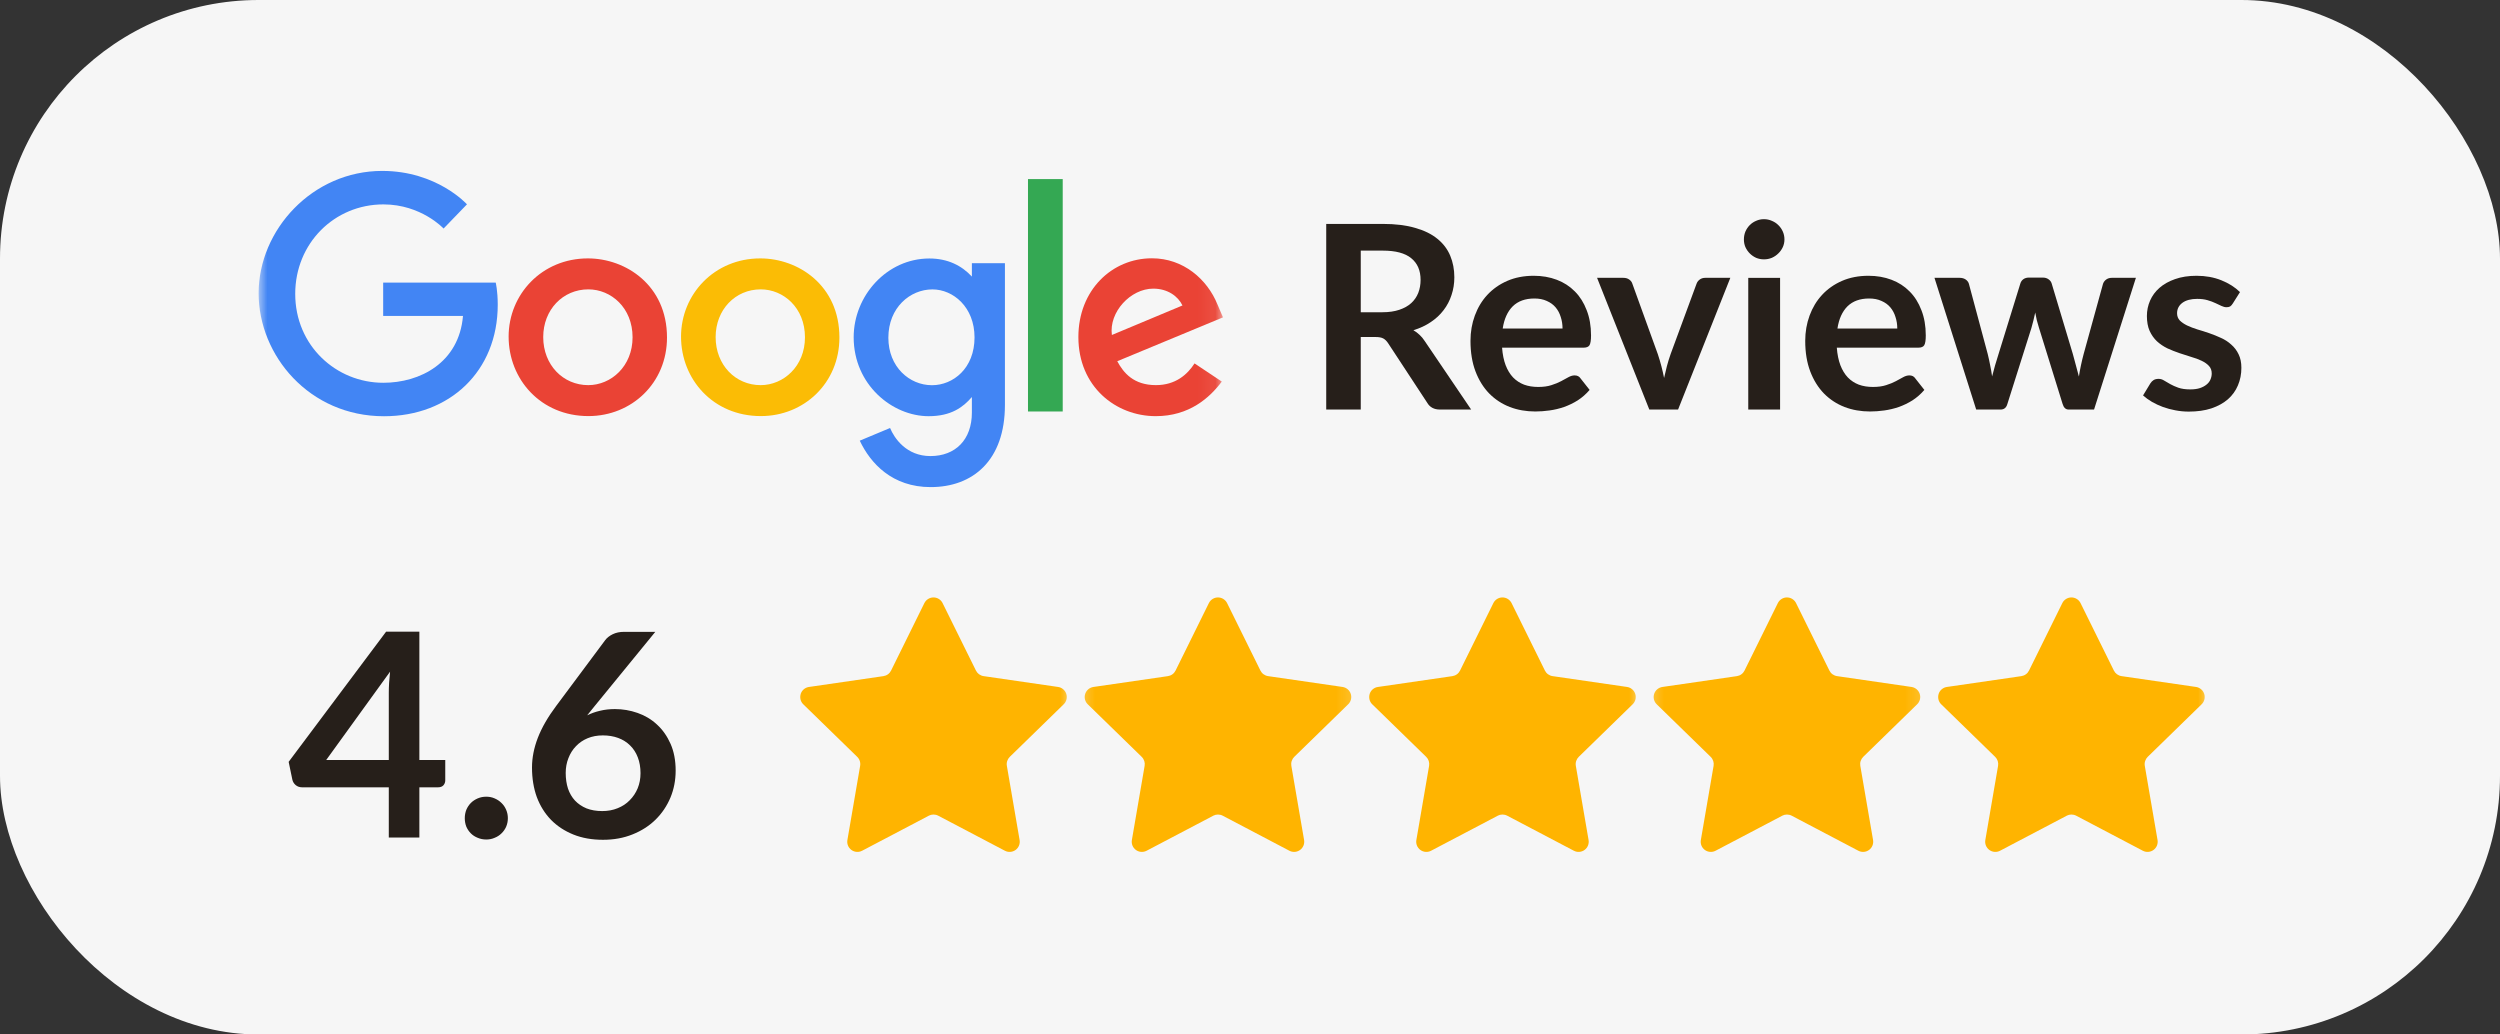 <svg xmlns="http://www.w3.org/2000/svg" width="145" height="60" viewBox="0 0 145 60" fill="none"><rect x="0" y="0" width="145" height="60" fill="#333333" stroke="none"/><rect width="145" height="60" rx="15" fill="#F6F6F6"></rect><mask id="mask0_407_674" style="mask-type:luminance" maskUnits="userSpaceOnUse" x="15" y="7" width="56" height="25"><path d="M15 7.501H70.933V31.325H15V7.501Z" fill="white"></path></mask><g mask="url(#mask0_407_674)"><path d="M28.751 16.389H22.224V18.326H26.853C26.624 21.042 24.364 22.201 22.232 22.201C19.503 22.201 17.123 20.054 17.123 17.044C17.123 14.113 19.392 11.855 22.239 11.855C24.434 11.855 25.728 13.255 25.728 13.255L27.084 11.851C27.084 11.851 25.343 9.913 22.169 9.913C18.127 9.913 15 13.325 15 17.009C15 20.621 17.942 24.142 22.272 24.142C26.081 24.142 28.869 21.533 28.869 17.674C28.869 16.86 28.751 16.389 28.751 16.389Z" fill="#4285F4"></path><path d="M34.097 14.987C31.419 14.987 29.5 17.081 29.5 19.523C29.5 22 31.362 24.133 34.129 24.133C36.634 24.133 38.686 22.218 38.686 19.576C38.686 16.547 36.299 14.987 34.097 14.987ZM34.124 16.783C35.441 16.783 36.689 17.848 36.689 19.564C36.689 21.243 35.446 22.338 34.118 22.338C32.659 22.338 31.507 21.169 31.507 19.55C31.507 17.966 32.644 16.783 34.124 16.783Z" fill="#EA4335"></path><path d="M44.097 14.987C41.419 14.987 39.5 17.081 39.5 19.523C39.5 22 41.362 24.133 44.129 24.133C46.633 24.133 48.686 22.218 48.686 19.576C48.686 16.547 46.298 14.987 44.097 14.987ZM44.123 16.783C45.44 16.783 46.688 17.848 46.688 19.564C46.688 21.243 45.446 22.338 44.117 22.338C42.658 22.338 41.507 21.169 41.507 19.55C41.507 17.966 42.643 16.783 44.123 16.783Z" fill="#FBBC05"></path><path d="M53.903 14.992C51.445 14.992 49.513 17.145 49.513 19.561C49.513 22.314 51.753 24.139 53.861 24.139C55.164 24.139 55.857 23.622 56.369 23.028V23.93C56.369 25.507 55.41 26.452 53.965 26.452C52.568 26.452 51.867 25.413 51.624 24.824L49.866 25.559C50.49 26.877 51.745 28.252 53.979 28.252C56.423 28.252 58.286 26.712 58.286 23.484V15.267H56.369V16.041C55.78 15.406 54.973 14.992 53.903 14.992ZM54.081 16.785C55.286 16.785 56.523 17.813 56.523 19.571C56.523 21.357 55.289 22.342 54.054 22.342C52.744 22.342 51.525 21.278 51.525 19.588C51.525 17.833 52.791 16.785 54.081 16.785Z" fill="#4285F4"></path><path d="M66.812 14.981C64.493 14.981 62.546 16.826 62.546 19.548C62.546 22.429 64.717 24.137 67.034 24.137C68.969 24.137 70.156 23.078 70.865 22.131L69.284 21.078C68.874 21.715 68.188 22.337 67.044 22.337C65.758 22.337 65.167 21.634 64.801 20.951L70.933 18.407L70.615 17.662C70.022 16.201 68.64 14.981 66.812 14.981ZM66.891 16.741C67.727 16.741 68.328 17.184 68.583 17.717L64.489 19.429C64.312 18.104 65.568 16.741 66.891 16.741Z" fill="#EA4335"></path><path d="M59.623 23.866H61.638V10.387H59.623V23.866Z" fill="#34A853"></path></g><path d="M129.502 17.603C129.452 17.683 129.4 17.74 129.345 17.775C129.291 17.805 129.221 17.819 129.137 17.819C129.047 17.819 128.951 17.795 128.846 17.745C128.747 17.695 128.63 17.641 128.496 17.581C128.362 17.517 128.208 17.459 128.035 17.41C127.866 17.36 127.665 17.335 127.432 17.335C127.069 17.335 126.784 17.412 126.575 17.566C126.372 17.72 126.27 17.921 126.27 18.169C126.27 18.333 126.322 18.472 126.426 18.586C126.536 18.695 126.677 18.792 126.851 18.877C127.03 18.961 127.231 19.038 127.454 19.108C127.677 19.172 127.903 19.244 128.132 19.323C128.365 19.403 128.593 19.495 128.817 19.599C129.04 19.698 129.239 19.827 129.412 19.986C129.591 20.14 129.732 20.326 129.837 20.545C129.946 20.763 130 21.026 130 21.334C130 21.701 129.933 22.041 129.799 22.354C129.67 22.662 129.477 22.93 129.219 23.158C128.961 23.381 128.64 23.558 128.258 23.687C127.881 23.811 127.444 23.873 126.948 23.873C126.685 23.873 126.426 23.848 126.173 23.799C125.925 23.754 125.684 23.689 125.451 23.605C125.223 23.52 125.009 23.421 124.811 23.307C124.617 23.193 124.446 23.069 124.297 22.935L124.721 22.235C124.776 22.15 124.84 22.086 124.915 22.041C124.989 21.997 125.084 21.974 125.198 21.974C125.312 21.974 125.419 22.006 125.518 22.071C125.622 22.136 125.741 22.205 125.875 22.279C126.009 22.354 126.166 22.424 126.345 22.488C126.528 22.552 126.759 22.585 127.037 22.585C127.255 22.585 127.442 22.56 127.595 22.51C127.754 22.456 127.883 22.386 127.983 22.302C128.087 22.218 128.161 22.121 128.206 22.012C128.256 21.897 128.28 21.781 128.28 21.662C128.28 21.483 128.226 21.336 128.117 21.222C128.012 21.108 127.871 21.009 127.692 20.924C127.518 20.84 127.317 20.765 127.089 20.701C126.866 20.631 126.635 20.557 126.397 20.478C126.163 20.398 125.933 20.306 125.704 20.202C125.481 20.093 125.28 19.956 125.101 19.793C124.927 19.629 124.786 19.428 124.677 19.189C124.572 18.951 124.52 18.663 124.52 18.326C124.52 18.013 124.582 17.715 124.706 17.432C124.831 17.149 125.012 16.904 125.25 16.695C125.493 16.482 125.794 16.313 126.151 16.189C126.513 16.06 126.93 15.995 127.402 15.995C127.928 15.995 128.407 16.082 128.839 16.256C129.271 16.43 129.631 16.658 129.919 16.941L129.502 17.603Z" fill="#261F1A"></path><path d="M123.882 16.114L121.455 23.754H119.98C119.811 23.754 119.695 23.645 119.63 23.426L118.26 19.011C118.216 18.862 118.173 18.716 118.134 18.572C118.099 18.423 118.069 18.274 118.044 18.125C118.015 18.274 117.98 18.425 117.94 18.579C117.905 18.728 117.866 18.877 117.821 19.026L116.429 23.426C116.369 23.645 116.237 23.754 116.034 23.754H114.619L112.199 16.114H113.666C113.8 16.114 113.914 16.147 114.009 16.211C114.103 16.276 114.165 16.358 114.195 16.457L115.289 20.537C115.344 20.761 115.391 20.979 115.431 21.193C115.475 21.406 115.513 21.619 115.542 21.833C115.597 21.619 115.654 21.406 115.714 21.193C115.778 20.979 115.845 20.761 115.915 20.537L117.181 16.442C117.21 16.343 117.267 16.261 117.352 16.196C117.441 16.132 117.548 16.1 117.672 16.1H118.484C118.613 16.1 118.722 16.132 118.811 16.196C118.906 16.261 118.968 16.343 118.997 16.442L120.226 20.537C120.29 20.761 120.35 20.982 120.405 21.2C120.464 21.413 120.521 21.627 120.576 21.84C120.64 21.419 120.732 20.984 120.851 20.537L121.976 16.457C122.011 16.358 122.073 16.276 122.162 16.211C122.251 16.147 122.358 16.114 122.482 16.114H123.882Z" fill="#261F1A"></path><path d="M110.042 19.055C110.042 18.817 110.007 18.594 109.938 18.385C109.873 18.172 109.774 17.986 109.64 17.827C109.506 17.668 109.335 17.544 109.126 17.454C108.923 17.36 108.684 17.313 108.411 17.313C107.88 17.313 107.461 17.465 107.153 17.767C106.85 18.07 106.656 18.499 106.572 19.055H110.042ZM106.535 20.165C106.565 20.557 106.634 20.897 106.743 21.185C106.853 21.468 106.996 21.704 107.175 21.892C107.354 22.076 107.565 22.215 107.808 22.309C108.056 22.399 108.329 22.443 108.627 22.443C108.925 22.443 109.181 22.409 109.394 22.339C109.612 22.27 109.801 22.193 109.96 22.108C110.124 22.024 110.265 21.947 110.384 21.877C110.508 21.808 110.628 21.773 110.742 21.773C110.896 21.773 111.01 21.83 111.084 21.944L111.613 22.615C111.409 22.853 111.181 23.054 110.928 23.218C110.675 23.377 110.409 23.506 110.131 23.605C109.858 23.699 109.578 23.766 109.29 23.806C109.007 23.846 108.731 23.866 108.463 23.866C107.932 23.866 107.438 23.779 106.982 23.605C106.525 23.426 106.128 23.166 105.79 22.823C105.453 22.476 105.187 22.049 104.994 21.542C104.8 21.031 104.703 20.44 104.703 19.77C104.703 19.249 104.788 18.76 104.956 18.303C105.125 17.842 105.366 17.442 105.679 17.105C105.996 16.762 106.381 16.491 106.833 16.293C107.289 16.094 107.803 15.995 108.374 15.995C108.855 15.995 109.3 16.072 109.707 16.226C110.114 16.38 110.464 16.606 110.757 16.904C111.05 17.196 111.278 17.559 111.442 17.991C111.61 18.418 111.695 18.907 111.695 19.457C111.695 19.735 111.665 19.924 111.606 20.023C111.546 20.118 111.432 20.165 111.263 20.165H106.535Z" fill="#261F1A"></path><path d="M103.245 16.115V23.754H101.399V16.115H103.245ZM103.498 13.888C103.498 14.047 103.466 14.196 103.402 14.335C103.337 14.474 103.25 14.596 103.141 14.7C103.037 14.804 102.913 14.889 102.769 14.953C102.625 15.013 102.471 15.043 102.307 15.043C102.148 15.043 101.997 15.013 101.853 14.953C101.714 14.889 101.592 14.804 101.488 14.7C101.384 14.596 101.299 14.474 101.235 14.335C101.175 14.196 101.146 14.047 101.146 13.888C101.146 13.725 101.175 13.571 101.235 13.427C101.299 13.283 101.384 13.159 101.488 13.054C101.592 12.95 101.714 12.868 101.853 12.809C101.997 12.744 102.148 12.712 102.307 12.712C102.471 12.712 102.625 12.744 102.769 12.809C102.913 12.868 103.037 12.95 103.141 13.054C103.25 13.159 103.337 13.283 103.402 13.427C103.466 13.571 103.498 13.725 103.498 13.888Z" fill="#261F1A"></path><path d="M100.359 16.114L97.328 23.754H95.66L92.63 16.114H94.149C94.288 16.114 94.402 16.146 94.491 16.211C94.586 16.276 94.648 16.358 94.677 16.457L96.152 20.537C96.231 20.775 96.301 21.009 96.36 21.237C96.42 21.465 96.472 21.694 96.517 21.922C96.566 21.694 96.621 21.465 96.68 21.237C96.74 21.009 96.812 20.775 96.896 20.537L98.4 16.457C98.435 16.358 98.497 16.276 98.587 16.211C98.676 16.146 98.783 16.114 98.907 16.114H100.359Z" fill="#261F1A"></path><path d="M90.627 19.055C90.627 18.817 90.592 18.594 90.523 18.385C90.458 18.172 90.359 17.986 90.225 17.827C90.091 17.668 89.919 17.544 89.711 17.454C89.507 17.36 89.269 17.313 88.996 17.313C88.465 17.313 88.046 17.465 87.738 17.767C87.435 18.07 87.241 18.499 87.157 19.055H90.627ZM87.12 20.165C87.15 20.557 87.219 20.897 87.328 21.185C87.438 21.468 87.581 21.704 87.76 21.892C87.939 22.076 88.15 22.215 88.393 22.309C88.641 22.399 88.914 22.443 89.212 22.443C89.51 22.443 89.766 22.409 89.979 22.339C90.198 22.27 90.386 22.193 90.545 22.108C90.709 22.024 90.85 21.947 90.969 21.877C91.094 21.808 91.213 21.773 91.327 21.773C91.481 21.773 91.595 21.83 91.669 21.944L92.198 22.615C91.994 22.853 91.766 23.054 91.513 23.218C91.26 23.377 90.994 23.506 90.716 23.605C90.443 23.699 90.163 23.766 89.875 23.806C89.592 23.846 89.316 23.866 89.048 23.866C88.517 23.866 88.023 23.779 87.567 23.605C87.11 23.426 86.713 23.166 86.375 22.823C86.038 22.476 85.772 22.049 85.579 21.542C85.385 21.031 85.288 20.44 85.288 19.77C85.288 19.249 85.373 18.76 85.541 18.303C85.71 17.842 85.951 17.442 86.263 17.105C86.581 16.762 86.966 16.491 87.418 16.293C87.874 16.094 88.388 15.995 88.959 15.995C89.441 15.995 89.885 16.072 90.292 16.226C90.699 16.38 91.049 16.606 91.342 16.904C91.635 17.196 91.863 17.559 92.027 17.991C92.195 18.418 92.28 18.907 92.28 19.457C92.28 19.735 92.25 19.924 92.191 20.023C92.131 20.118 92.017 20.165 91.848 20.165H87.12Z" fill="#261F1A"></path><path d="M80.175 18.11C80.552 18.11 80.88 18.063 81.158 17.969C81.441 17.874 81.671 17.745 81.85 17.581C82.034 17.413 82.17 17.214 82.26 16.986C82.349 16.757 82.394 16.507 82.394 16.234C82.394 15.688 82.213 15.268 81.85 14.975C81.493 14.682 80.944 14.536 80.205 14.536H78.924V18.11H80.175ZM85.327 23.754H83.518C83.175 23.754 82.927 23.62 82.773 23.352L80.51 19.905C80.425 19.776 80.331 19.684 80.227 19.629C80.128 19.575 79.979 19.547 79.78 19.547H78.924V23.754H76.921V12.987H80.205C80.934 12.987 81.56 13.064 82.081 13.218C82.607 13.367 83.037 13.578 83.369 13.851C83.707 14.124 83.955 14.452 84.114 14.834C84.272 15.211 84.352 15.628 84.352 16.085C84.352 16.447 84.297 16.79 84.188 17.112C84.084 17.435 83.93 17.728 83.727 17.991C83.528 18.254 83.28 18.485 82.982 18.683C82.689 18.882 82.354 19.038 81.977 19.153C82.106 19.227 82.225 19.316 82.334 19.421C82.443 19.52 82.543 19.639 82.632 19.778L85.327 23.754Z" fill="#261F1A"></path><path d="M22.55 44.08V40.178C22.55 39.809 22.575 39.402 22.624 38.957L18.92 44.08H22.55ZM25.825 44.08V45.26C25.825 45.37 25.789 45.466 25.718 45.548C25.646 45.625 25.544 45.664 25.413 45.664H24.323V48.576H22.55V45.664H17.517C17.38 45.664 17.259 45.623 17.154 45.54C17.05 45.452 16.984 45.345 16.956 45.218L16.742 44.187L22.393 36.638H24.323V44.08H25.825ZM26.957 47.454C26.957 47.284 26.987 47.121 27.047 46.967C27.113 46.813 27.201 46.681 27.311 46.571C27.421 46.461 27.553 46.373 27.707 46.307C27.861 46.241 28.026 46.208 28.202 46.208C28.378 46.208 28.541 46.241 28.689 46.307C28.843 46.373 28.975 46.461 29.085 46.571C29.201 46.681 29.291 46.813 29.357 46.967C29.423 47.121 29.456 47.284 29.456 47.454C29.456 47.63 29.423 47.795 29.357 47.949C29.291 48.098 29.201 48.227 29.085 48.337C28.975 48.447 28.843 48.532 28.689 48.593C28.541 48.659 28.378 48.692 28.202 48.692C28.026 48.692 27.861 48.659 27.707 48.593C27.553 48.532 27.421 48.447 27.311 48.337C27.201 48.227 27.113 48.098 27.047 47.949C26.987 47.795 26.957 47.63 26.957 47.454ZM34.469 40.978L34.057 41.489C34.288 41.374 34.535 41.286 34.799 41.225C35.069 41.159 35.357 41.126 35.665 41.126C36.116 41.126 36.554 41.201 36.977 41.349C37.406 41.498 37.783 41.723 38.107 42.026C38.432 42.323 38.693 42.694 38.891 43.139C39.089 43.585 39.188 44.105 39.188 44.699C39.188 45.254 39.086 45.777 38.883 46.266C38.679 46.75 38.393 47.174 38.025 47.537C37.656 47.9 37.211 48.186 36.688 48.395C36.171 48.604 35.599 48.708 34.972 48.708C34.334 48.708 33.762 48.606 33.256 48.403C32.75 48.199 32.319 47.916 31.961 47.553C31.604 47.185 31.329 46.745 31.136 46.233C30.949 45.716 30.856 45.144 30.856 44.517C30.856 43.956 30.968 43.381 31.194 42.793C31.425 42.199 31.78 41.583 32.258 40.945L35.104 37.125C35.203 36.993 35.346 36.88 35.533 36.787C35.726 36.693 35.946 36.647 36.193 36.647H38.008L34.469 40.978ZM34.931 47.042C35.256 47.042 35.553 46.987 35.822 46.877C36.097 46.767 36.331 46.613 36.523 46.415C36.721 46.217 36.875 45.986 36.985 45.722C37.095 45.452 37.15 45.161 37.15 44.847C37.15 44.506 37.098 44.201 36.994 43.931C36.889 43.656 36.741 43.425 36.548 43.238C36.356 43.046 36.125 42.9 35.855 42.801C35.586 42.702 35.289 42.653 34.964 42.653C34.64 42.653 34.345 42.708 34.081 42.818C33.817 42.928 33.592 43.082 33.405 43.28C33.218 43.472 33.072 43.703 32.968 43.973C32.863 44.237 32.811 44.523 32.811 44.831C32.811 45.161 32.855 45.463 32.943 45.738C33.036 46.008 33.171 46.239 33.347 46.431C33.529 46.624 33.751 46.775 34.015 46.885C34.279 46.989 34.585 47.042 34.931 47.042Z" fill="#261F1A"></path><mask id="mask1_407_674" style="mask-type:luminance" maskUnits="userSpaceOnUse" x="45" y="33" width="18" height="18"><path d="M62.324 33.826H45.824V50.326H62.324V33.826Z" fill="white"></path></mask><g mask="url(#mask1_407_674)"><path d="M53.869 47.312L50.003 49.343C49.906 49.395 49.796 49.417 49.687 49.409C49.577 49.401 49.472 49.363 49.383 49.298C49.294 49.233 49.225 49.145 49.183 49.043C49.142 48.941 49.13 48.829 49.149 48.721L49.888 44.419C49.904 44.325 49.897 44.228 49.867 44.137C49.838 44.046 49.787 43.964 49.718 43.897L46.59 40.849C46.511 40.773 46.456 40.675 46.429 40.569C46.403 40.462 46.407 40.35 46.441 40.245C46.475 40.141 46.538 40.048 46.621 39.977C46.706 39.906 46.808 39.86 46.917 39.844L51.237 39.216C51.332 39.202 51.422 39.166 51.499 39.11C51.577 39.054 51.639 38.98 51.682 38.894L53.614 34.979C53.663 34.881 53.739 34.798 53.832 34.74C53.925 34.682 54.033 34.651 54.142 34.651C54.252 34.651 54.36 34.682 54.453 34.74C54.547 34.798 54.622 34.881 54.67 34.979L56.605 38.893C56.647 38.978 56.709 39.052 56.786 39.108C56.864 39.164 56.953 39.201 57.048 39.215L61.368 39.843C61.477 39.859 61.58 39.905 61.663 39.976C61.748 40.047 61.81 40.139 61.844 40.244C61.878 40.349 61.882 40.461 61.856 40.568C61.829 40.674 61.774 40.772 61.695 40.848L58.568 43.896C58.5 43.963 58.449 44.045 58.419 44.136C58.389 44.226 58.382 44.323 58.398 44.417L59.137 48.72C59.156 48.828 59.144 48.94 59.103 49.042C59.062 49.144 58.992 49.233 58.903 49.298C58.814 49.362 58.709 49.401 58.599 49.409C58.489 49.417 58.379 49.394 58.282 49.342L54.417 47.31C54.333 47.266 54.239 47.243 54.143 47.243C54.048 47.243 53.954 47.266 53.869 47.31V47.312Z" fill="#FFB400"></path></g><mask id="mask2_407_674" style="mask-type:luminance" maskUnits="userSpaceOnUse" x="62" y="33" width="17" height="18"><path d="M78.824 33.826H62.324V50.326H78.824V33.826Z" fill="white"></path></mask><g mask="url(#mask2_407_674)"><path d="M70.369 47.312L66.503 49.343C66.406 49.395 66.296 49.417 66.186 49.409C66.077 49.401 65.972 49.363 65.883 49.298C65.794 49.233 65.725 49.145 65.683 49.043C65.642 48.941 65.63 48.829 65.649 48.721L66.388 44.419C66.404 44.325 66.397 44.228 66.368 44.137C66.338 44.046 66.287 43.964 66.218 43.897L63.09 40.849C63.011 40.773 62.956 40.675 62.929 40.569C62.903 40.462 62.907 40.35 62.941 40.245C62.975 40.141 63.038 40.048 63.121 39.977C63.206 39.906 63.308 39.86 63.417 39.844L67.737 39.216C67.832 39.202 67.922 39.166 67.999 39.11C68.077 39.054 68.139 38.98 68.182 38.894L70.115 34.979C70.163 34.881 70.239 34.798 70.332 34.74C70.425 34.682 70.533 34.651 70.642 34.651C70.752 34.651 70.86 34.682 70.953 34.74C71.046 34.798 71.122 34.881 71.171 34.979L73.105 38.893C73.147 38.978 73.209 39.052 73.287 39.108C73.364 39.164 73.453 39.201 73.548 39.215L77.868 39.843C77.977 39.859 78.079 39.905 78.163 39.976C78.248 40.047 78.31 40.139 78.344 40.244C78.378 40.349 78.382 40.461 78.356 40.568C78.329 40.674 78.274 40.772 78.195 40.848L75.068 43.896C75 43.963 74.949 44.045 74.919 44.136C74.889 44.226 74.882 44.323 74.898 44.417L75.637 48.72C75.656 48.828 75.644 48.94 75.603 49.042C75.562 49.144 75.493 49.233 75.403 49.298C75.314 49.362 75.209 49.401 75.099 49.409C74.989 49.417 74.879 49.394 74.782 49.342L70.917 47.31C70.833 47.266 70.739 47.243 70.643 47.243C70.548 47.243 70.454 47.266 70.369 47.31V47.312Z" fill="#FFB400"></path></g><mask id="mask3_407_674" style="mask-type:luminance" maskUnits="userSpaceOnUse" x="78" y="33" width="18" height="18"><path d="M95.324 33.826H78.824V50.326H95.324V33.826Z" fill="white"></path></mask><g mask="url(#mask3_407_674)"><path d="M86.869 47.312L83.003 49.343C82.906 49.395 82.796 49.417 82.686 49.409C82.577 49.401 82.472 49.363 82.383 49.298C82.294 49.233 82.225 49.145 82.183 49.043C82.142 48.941 82.13 48.829 82.149 48.721L82.888 44.419C82.904 44.325 82.897 44.228 82.868 44.137C82.838 44.046 82.787 43.964 82.718 43.897L79.59 40.849C79.511 40.773 79.456 40.675 79.429 40.569C79.403 40.462 79.407 40.35 79.441 40.245C79.475 40.141 79.537 40.048 79.621 39.977C79.706 39.906 79.808 39.86 79.917 39.844L84.237 39.216C84.332 39.202 84.422 39.166 84.499 39.11C84.577 39.054 84.639 38.98 84.682 38.894L86.615 34.979C86.663 34.881 86.739 34.798 86.832 34.74C86.925 34.682 87.033 34.651 87.142 34.651C87.252 34.651 87.36 34.682 87.453 34.74C87.546 34.798 87.622 34.881 87.671 34.979L89.605 38.893C89.647 38.978 89.709 39.052 89.787 39.108C89.864 39.164 89.953 39.201 90.048 39.215L94.368 39.843C94.477 39.859 94.579 39.905 94.663 39.976C94.748 40.047 94.81 40.139 94.844 40.244C94.878 40.349 94.882 40.461 94.856 40.568C94.829 40.674 94.774 40.772 94.695 40.848L91.568 43.896C91.5 43.963 91.449 44.045 91.419 44.136C91.389 44.226 91.382 44.323 91.398 44.417L92.137 48.72C92.156 48.828 92.144 48.94 92.103 49.042C92.062 49.144 91.993 49.233 91.903 49.298C91.814 49.362 91.709 49.401 91.599 49.409C91.489 49.417 91.379 49.394 91.282 49.342L87.417 47.31C87.333 47.266 87.239 47.243 87.143 47.243C87.048 47.243 86.954 47.266 86.869 47.31V47.312Z" fill="#FFB400"></path></g><mask id="mask4_407_674" style="mask-type:luminance" maskUnits="userSpaceOnUse" x="95" y="33" width="17" height="18"><path d="M111.824 33.826H95.324V50.326H111.824V33.826Z" fill="white"></path></mask><g mask="url(#mask4_407_674)"><path d="M103.369 47.312L99.503 49.343C99.406 49.395 99.296 49.417 99.186 49.409C99.077 49.401 98.972 49.363 98.883 49.298C98.794 49.233 98.725 49.145 98.683 49.043C98.642 48.941 98.63 48.829 98.649 48.721L99.388 44.419C99.404 44.325 99.397 44.228 99.368 44.137C99.338 44.046 99.287 43.964 99.218 43.897L96.09 40.849C96.011 40.773 95.956 40.675 95.929 40.569C95.903 40.462 95.907 40.35 95.941 40.245C95.975 40.141 96.037 40.048 96.121 39.977C96.206 39.906 96.308 39.86 96.417 39.844L100.737 39.216C100.832 39.202 100.922 39.166 100.999 39.11C101.077 39.054 101.139 38.98 101.182 38.894L103.115 34.979C103.163 34.881 103.239 34.798 103.332 34.74C103.425 34.682 103.533 34.651 103.643 34.651C103.752 34.651 103.86 34.682 103.953 34.74C104.047 34.798 104.122 34.881 104.171 34.979L106.105 38.893C106.147 38.978 106.209 39.052 106.286 39.108C106.364 39.164 106.453 39.201 106.548 39.215L110.868 39.843C110.977 39.859 111.079 39.905 111.164 39.976C111.248 40.047 111.31 40.139 111.344 40.244C111.378 40.349 111.382 40.461 111.356 40.568C111.329 40.674 111.274 40.772 111.195 40.848L108.068 43.896C108 43.963 107.949 44.045 107.919 44.136C107.889 44.226 107.882 44.323 107.898 44.417L108.637 48.72C108.656 48.828 108.644 48.94 108.603 49.042C108.562 49.144 108.493 49.233 108.403 49.298C108.314 49.362 108.209 49.401 108.099 49.409C107.989 49.417 107.879 49.394 107.782 49.342L103.917 47.31C103.833 47.266 103.739 47.243 103.643 47.243C103.548 47.243 103.454 47.266 103.369 47.31V47.312Z" fill="#FFB400"></path></g><mask id="mask5_407_674" style="mask-type:luminance" maskUnits="userSpaceOnUse" x="111" y="33" width="18" height="18"><path d="M128.324 33.826H111.824V50.326H128.324V33.826Z" fill="white"></path></mask><g mask="url(#mask5_407_674)"><path d="M119.869 47.312L116.003 49.343C115.906 49.395 115.796 49.417 115.687 49.409C115.577 49.401 115.472 49.363 115.383 49.298C115.294 49.233 115.225 49.145 115.183 49.043C115.142 48.941 115.13 48.829 115.149 48.721L115.888 44.419C115.904 44.325 115.897 44.228 115.868 44.137C115.838 44.046 115.787 43.964 115.718 43.897L112.59 40.849C112.511 40.773 112.456 40.675 112.429 40.569C112.403 40.462 112.407 40.35 112.441 40.245C112.475 40.141 112.537 40.048 112.622 39.977C112.706 39.906 112.808 39.86 112.917 39.844L117.237 39.216C117.332 39.202 117.422 39.166 117.499 39.11C117.577 39.054 117.639 38.98 117.682 38.894L119.615 34.979C119.663 34.881 119.739 34.798 119.832 34.74C119.925 34.682 120.033 34.651 120.143 34.651C120.252 34.651 120.36 34.682 120.453 34.74C120.547 34.798 120.622 34.881 120.671 34.979L122.605 38.893C122.647 38.978 122.709 39.052 122.786 39.108C122.864 39.164 122.953 39.201 123.048 39.215L127.368 39.843C127.477 39.859 127.579 39.905 127.664 39.976C127.748 40.047 127.81 40.139 127.844 40.244C127.878 40.349 127.882 40.461 127.856 40.568C127.829 40.674 127.774 40.772 127.695 40.848L124.568 43.896C124.5 43.963 124.449 44.045 124.419 44.136C124.389 44.226 124.382 44.323 124.398 44.417L125.137 48.72C125.156 48.828 125.144 48.94 125.103 49.042C125.062 49.144 124.993 49.233 124.903 49.298C124.814 49.362 124.709 49.401 124.599 49.409C124.489 49.417 124.379 49.394 124.282 49.342L120.417 47.31C120.333 47.266 120.239 47.243 120.143 47.243C120.048 47.243 119.954 47.266 119.869 47.31V47.312Z" fill="#FFB400"></path></g></svg>